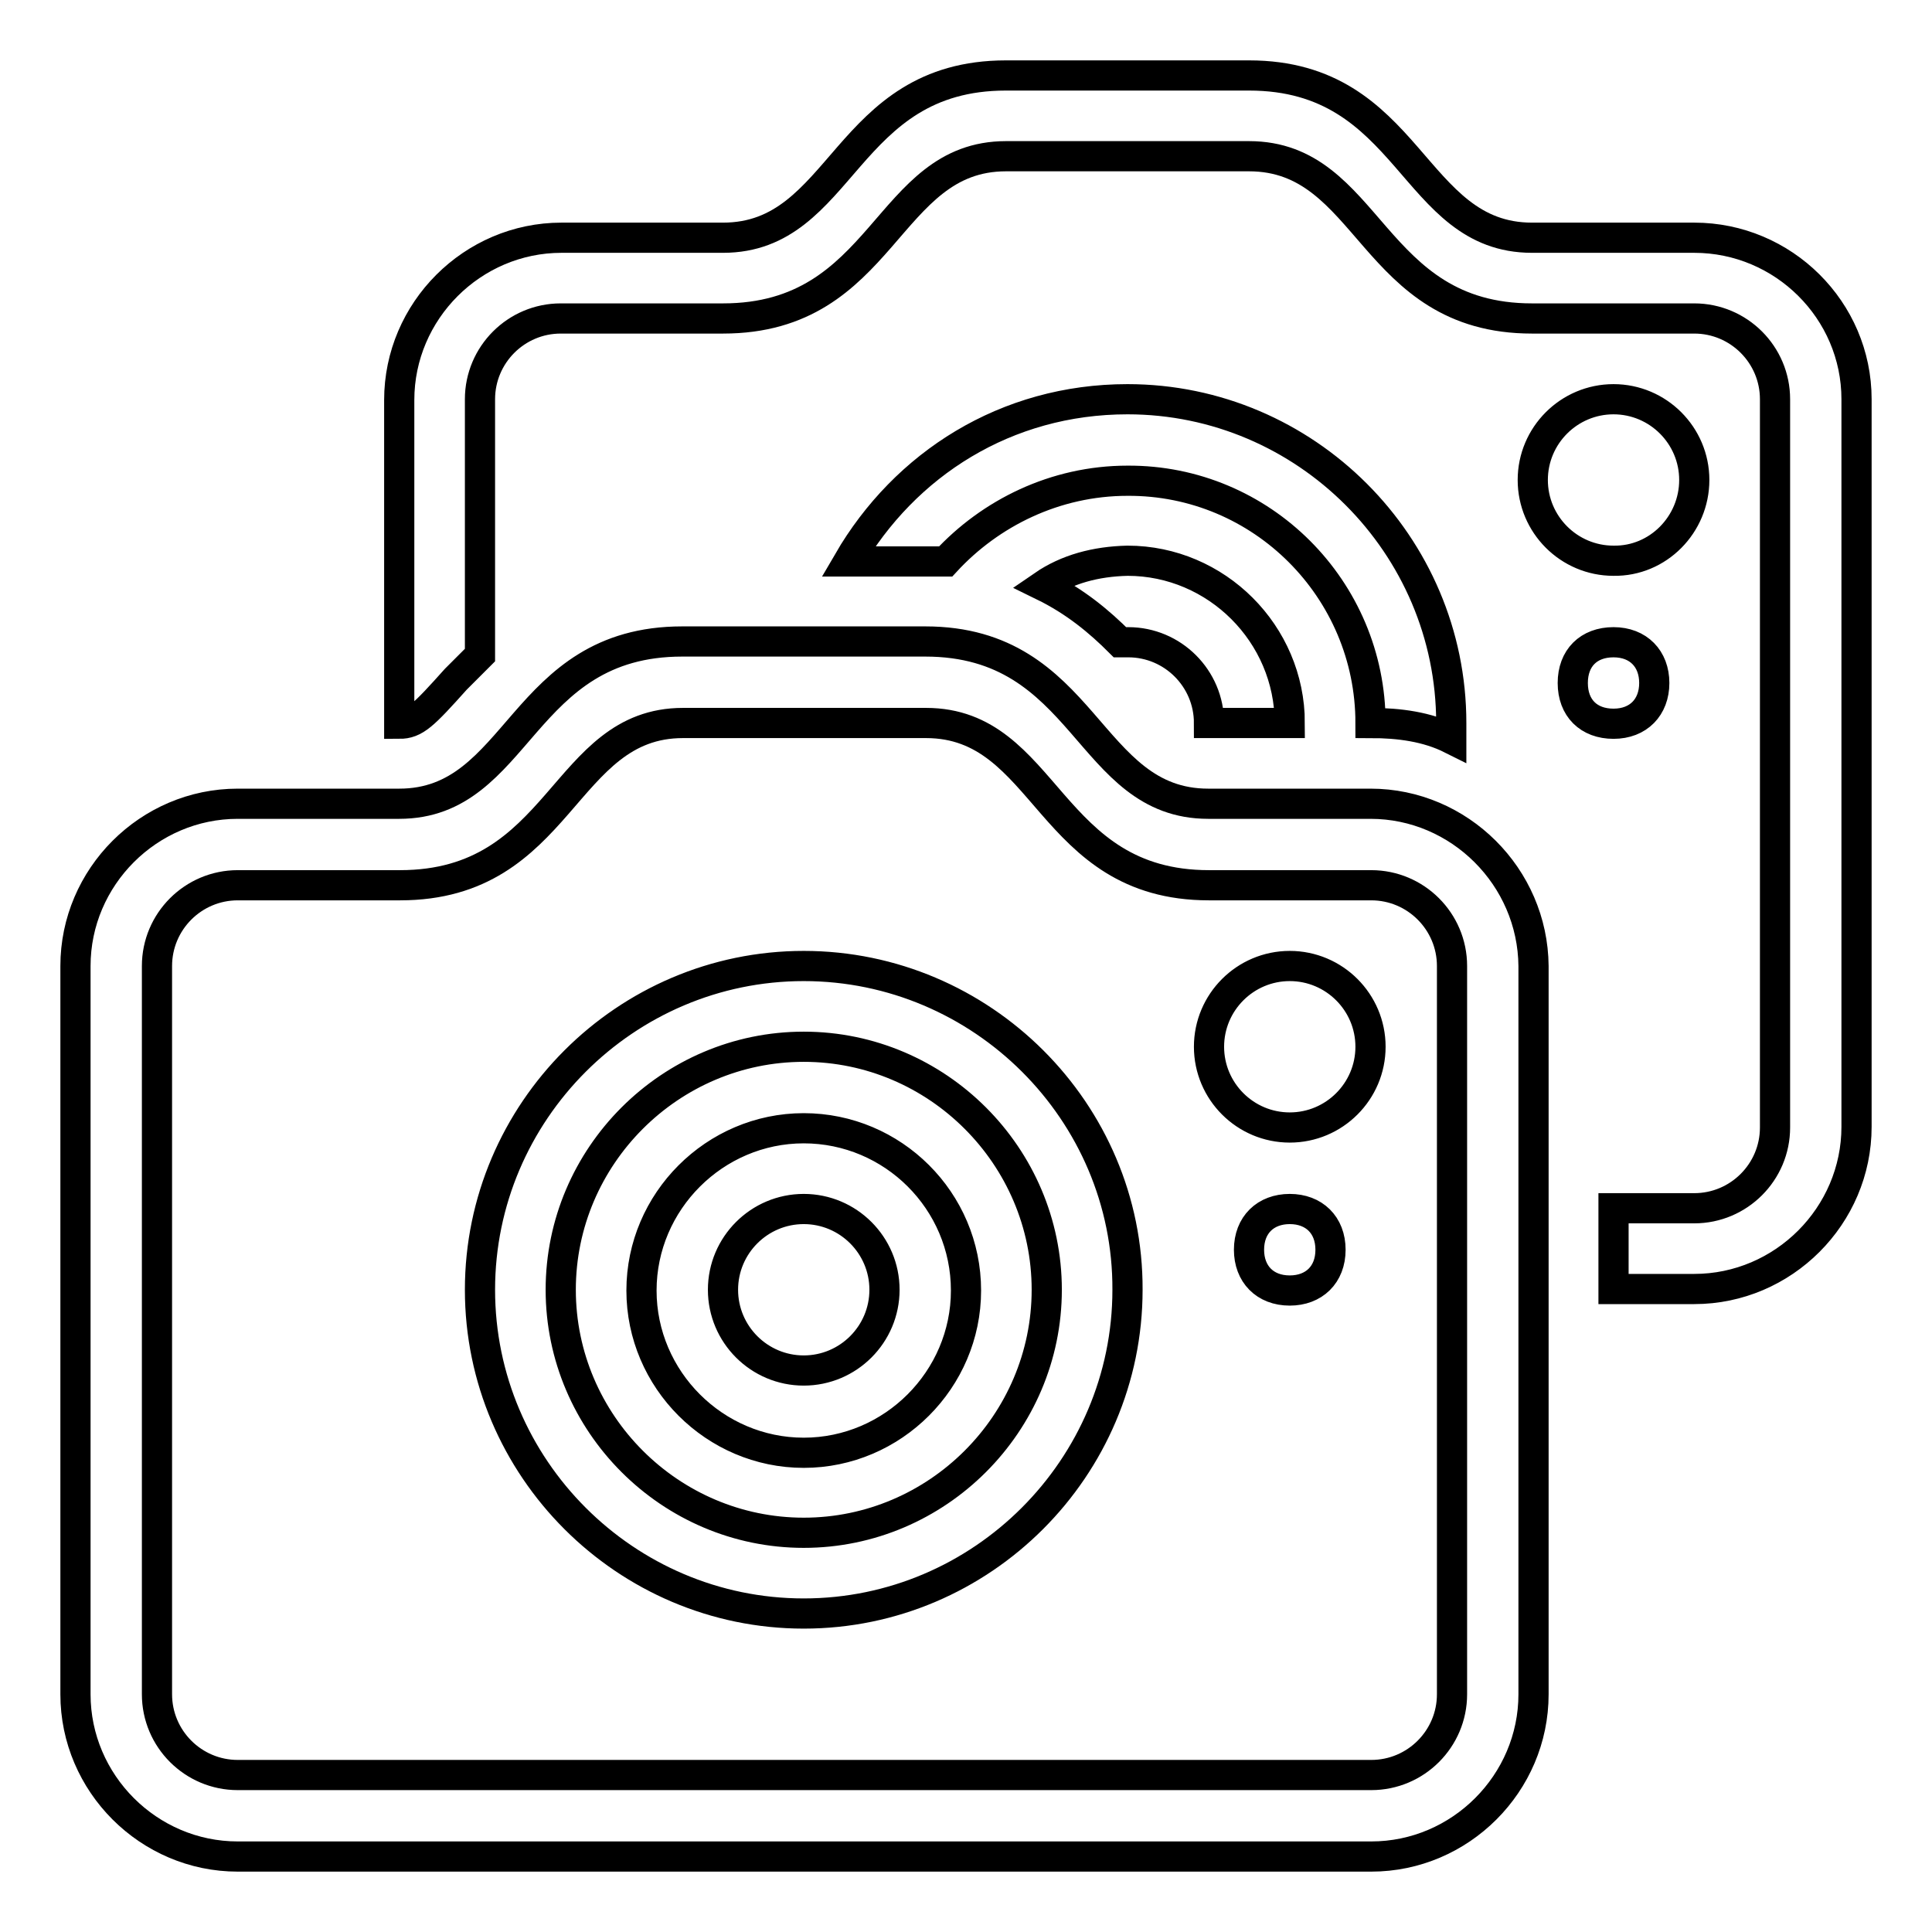 <?xml version="1.0" encoding="utf-8"?>
<!-- Svg Vector Icons : http://www.onlinewebfonts.com/icon -->
<!DOCTYPE svg PUBLIC "-//W3C//DTD SVG 1.1//EN" "http://www.w3.org/Graphics/SVG/1.1/DTD/svg11.dtd">
<svg version="1.1" xmlns="http://www.w3.org/2000/svg" xmlns:xlink="http://www.w3.org/1999/xlink" x="0px" y="0px" viewBox="0 0 256 256" enable-background="new 0 0 256 256" xml:space="preserve">
<g> <path stroke-width="4" fill-opacity="0" stroke="#000000"  d="M170.9,128c-5.9,0-10.7,4.8-10.7,10.7s4.8,10.7,10.7,10.7s10.7-4.8,10.7-10.7S176.8,128,170.9,128z  M106.5,149.5c-11.8,0-21.5,9.7-21.5,21.5c0,11.8,9.7,21.5,21.5,21.5c11.8,0,21.5-9.7,21.5-21.5C128,159.1,118.3,149.5,106.5,149.5 z M106.5,181.6c-5.9,0-10.7-4.8-10.7-10.7s4.8-10.7,10.7-10.7s10.7,4.8,10.7,10.7S112.4,181.6,106.5,181.6z M170.9,160.2 c-3.2,0-5.4,2.1-5.4,5.4c0,3.2,2.1,5.4,5.4,5.4c3.2,0,5.4-2.1,5.4-5.4C176.3,162.3,174.1,160.2,170.9,160.2z M106.5,128 c-23.6,0-42.9,19.3-42.9,42.9c0,23.6,19.3,42.9,42.9,42.9c23.6,0,42.9-19.3,42.9-42.9C149.5,147.3,130.1,128,106.5,128z  M106.5,203.1c-17.7,0-32.2-14.5-32.2-32.2c0-17.7,14.5-32.2,32.2-32.2c17.7,0,32.2,14.5,32.2,32.2 C138.7,188.6,124.2,203.1,106.5,203.1z M219.2,90.5c0-3.2-2.1-5.4-5.4-5.4s-5.4,2.1-5.4,5.4s2.1,5.4,5.4,5.4S219.2,93.7,219.2,90.5 z M224.5,31.5h-21.5C187,31.5,187,10,165.5,10c-10.7,0-15,0-16.1,0h-0.5c-1.6,0-5.9,0-15.6,0c-21.5,0-21.5,21.5-37.5,21.5H74.4 c-11.8,0-21.5,9.7-21.5,21.5v42.9c2.1,0,3.2-1.1,7.5-5.9c1.1-1.1,2.1-2.1,3.2-3.2V52.9c0-5.9,4.8-10.7,10.7-10.7h21.5 c21.5,0,21.5-21.5,37.5-21.5c10.7,0,16.1,0,16.1,0s5.4,0,16.1,0c16.1,0,16.1,21.5,37.5,21.5h21.5c5.9,0,10.7,4.8,10.7,10.7v96.5 c0,5.9-4.8,10.7-10.7,10.7h-10.7v10.7h10.7c11.8,0,21.5-9.7,21.5-21.5V52.9C246,41.1,236.3,31.5,224.5,31.5z M224.5,63.6 c0-5.9-4.8-10.7-10.7-10.7c-5.9,0-10.7,4.8-10.7,10.7c0,5.9,4.8,10.7,10.7,10.7C219.7,74.4,224.5,69.5,224.5,63.6z M181.6,106.5 h-21.5c-16.1,0-16.1-21.5-37.5-21.5c-10.7,0-15,0-16.1,0H106c-1.6,0-5.9,0-15.6,0c-21.5,0-21.5,21.5-37.5,21.5H31.5 c-11.8,0-21.5,9.7-21.5,21.5v96.5c0,11.8,9.7,21.5,21.5,21.5h150.2c11.8,0,21.5-9.7,21.5-21.5V128 C203.1,116.2,193.4,106.5,181.6,106.5z M192.4,224.5c0,5.9-4.8,10.7-10.7,10.7H31.5c-5.9,0-10.7-4.8-10.7-10.7V128 c0-5.9,4.8-10.7,10.7-10.7h21.5c21.5,0,21.5-21.5,37.5-21.5c10.7,0,16.1,0,16.1,0s5.4,0,16.1,0c16.1,0,16.1,21.5,37.5,21.5h21.5 c5.9,0,10.7,4.8,10.7,10.7V224.5z M181.6,95.8c3.8,0,7.5,0.5,10.7,2.1c0-0.5,0-1.1,0-2.1c0-23.6-19.3-42.9-42.9-42.9 c-16.1,0-29.5,8.6-37,21.5h10.2c1.1,0,2.1,0,2.7,0c5.9-6.4,14.5-10.7,24.1-10.7C167.2,63.6,181.6,78.1,181.6,95.8z M138.2,77.6 c4.3,2.1,7.5,4.8,10.2,7.5c0.5,0,1.1,0,1.1,0c5.9,0,10.7,4.8,10.7,10.7h10.7c0-11.8-9.7-21.5-21.5-21.5 C145.2,74.4,141.4,75.4,138.2,77.6z"/></g>
</svg>